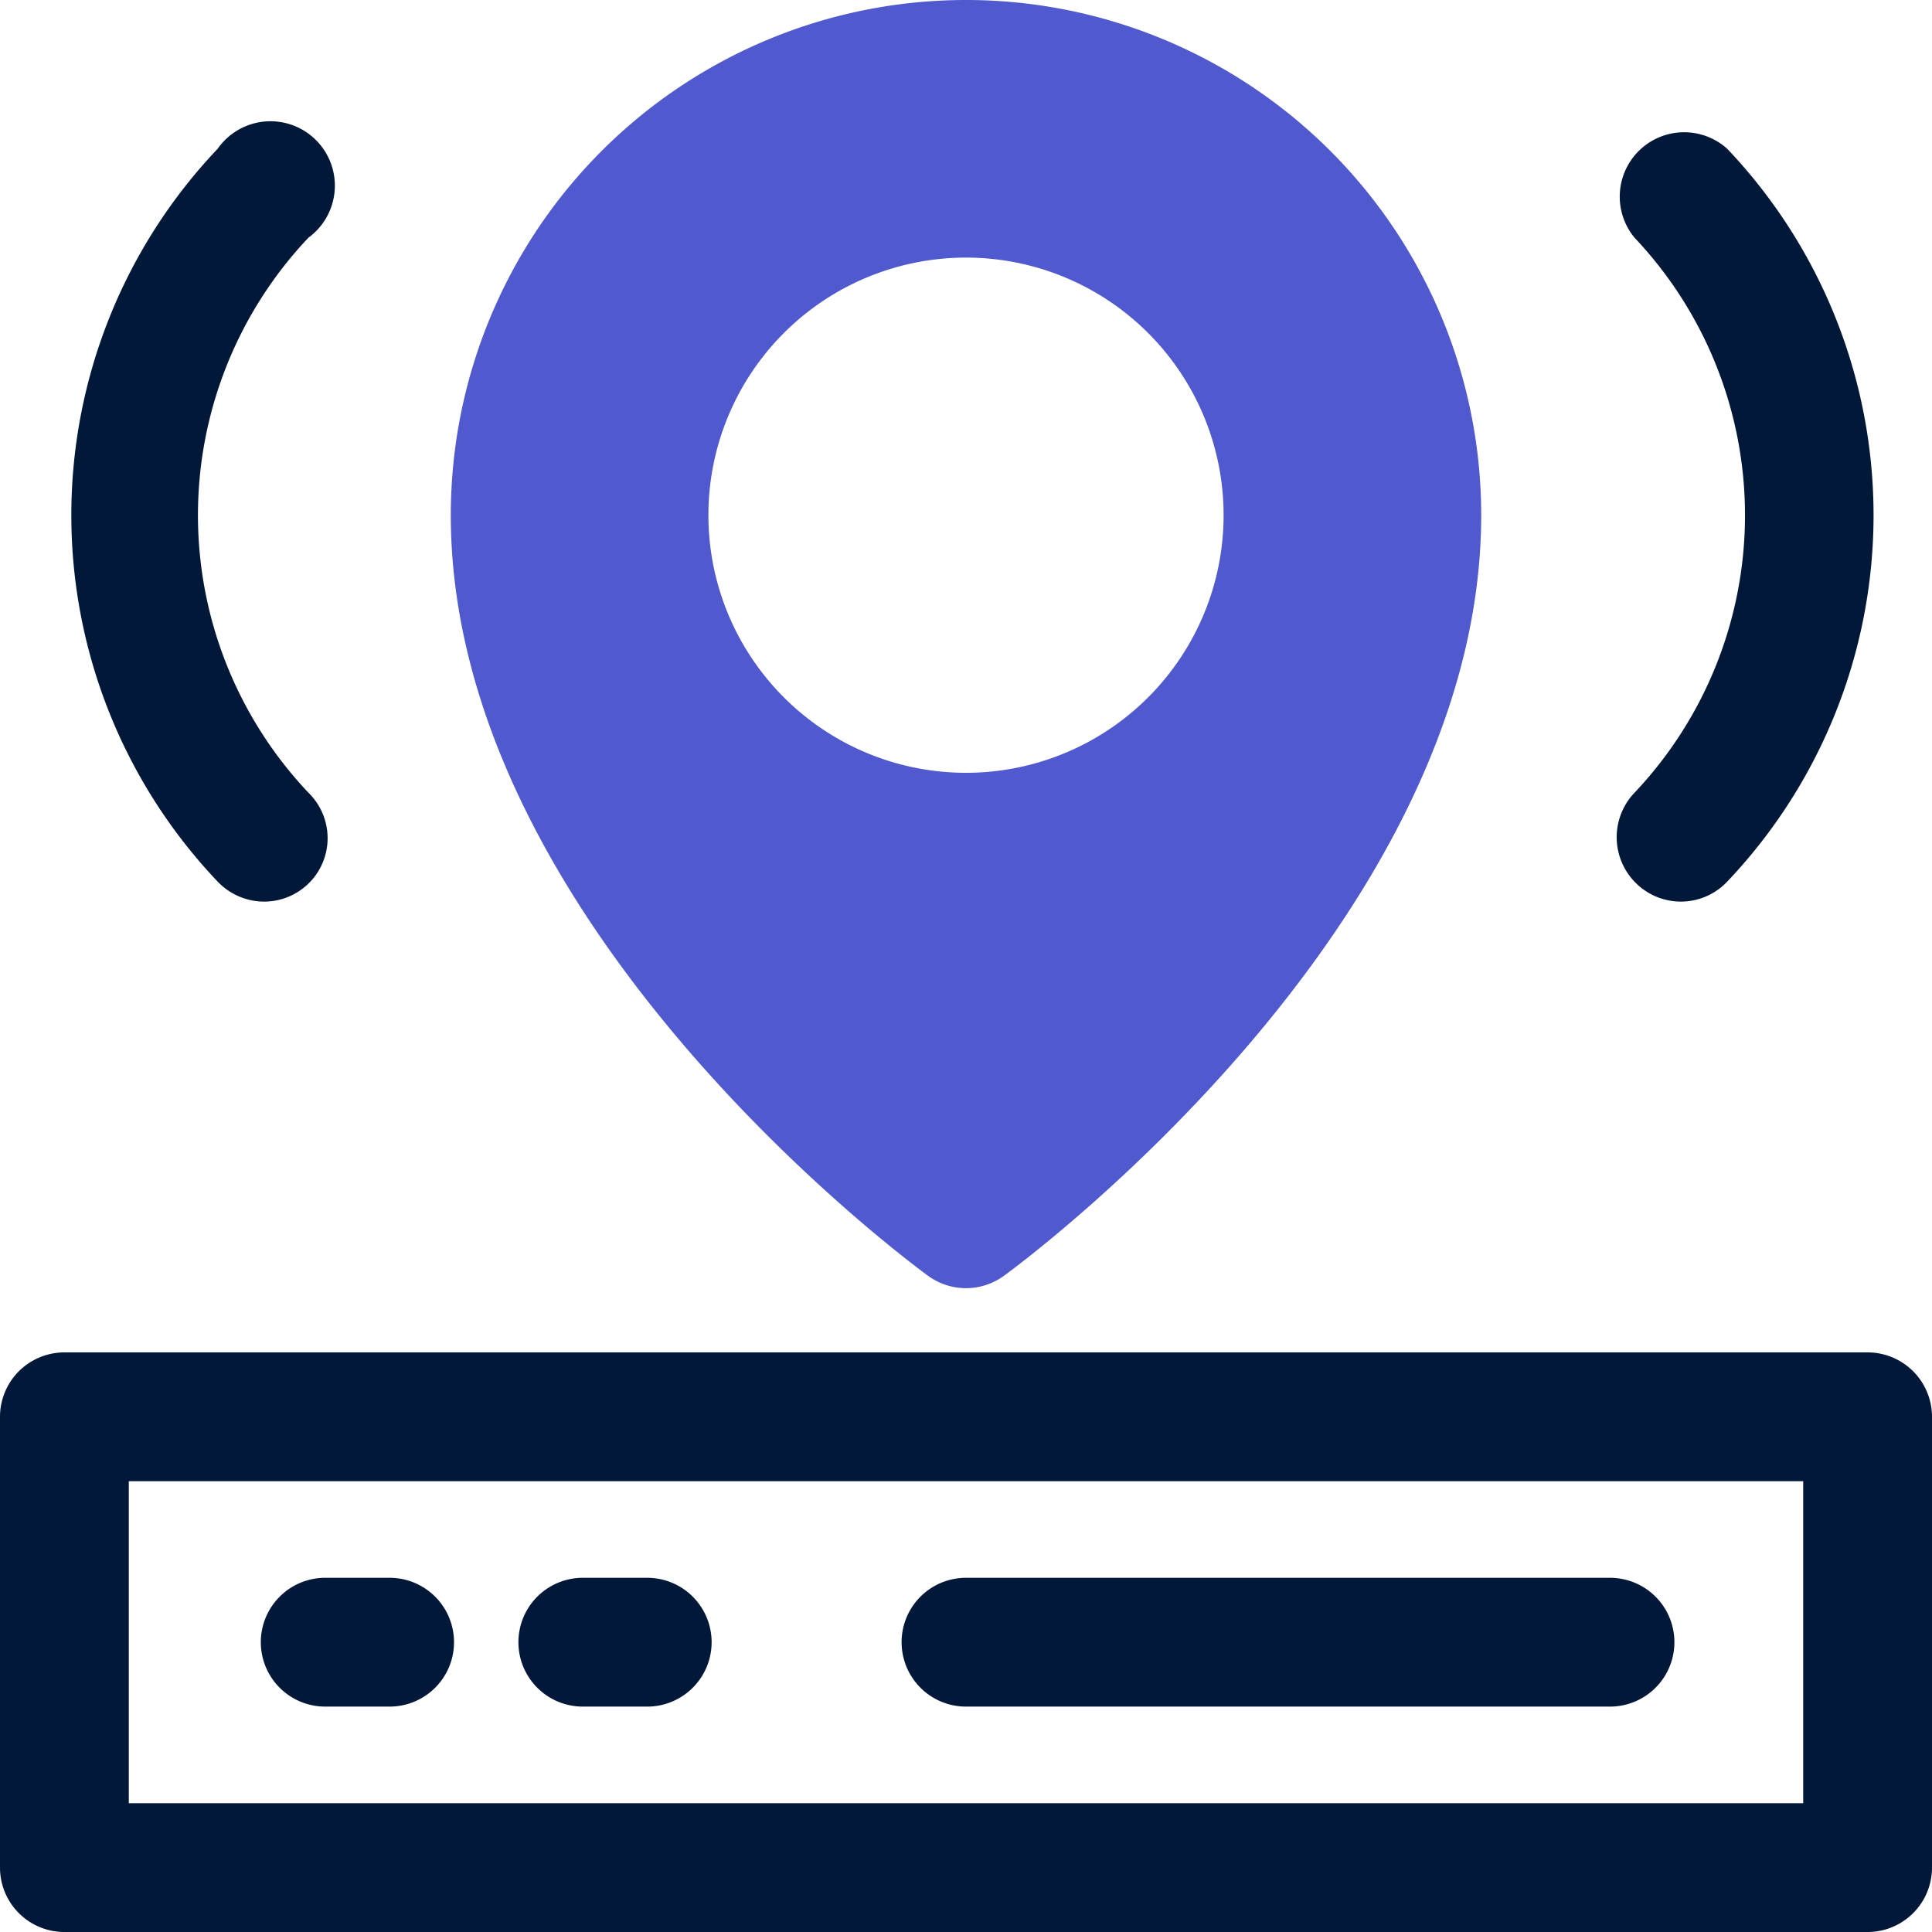 <svg xmlns="http://www.w3.org/2000/svg" width="30" height="30" viewBox="0 0 30 30"><defs><style>.a{fill:#011839;}.b{fill:#5059cd;}</style></defs><g transform="translate(-1 -1)"><path class="a" d="M30,22H2a1,1,0,0,0-1,1v7a1,1,0,0,0,1,1H30a1,1,0,0,0,1-1V23A1,1,0,0,0,30,22Zm-1,7H3V24H29Z"/><path class="a" d="M6.05,27.5h1a1,1,0,0,0,0-2h-1a1,1,0,0,0,0,2Z"/><path class="a" d="M10.05,27.5h1a1,1,0,1,0,0-2h-1a1,1,0,0,0,0,2Z"/><path class="a" d="M16,27.5H26a1,1,0,0,0,0-2H16a1,1,0,0,0,0,2Z"/><path class="a" d="M26.41,14.72a.991.991,0,0,0,1.41-.03,8.26,8.26,0,0,0,0-11.38,1,1,0,0,0-1.44,1.38,6.27,6.27,0,0,1,0,8.62,1,1,0,0,0,.03,1.41Z"/><path class="a" d="M5.1,15a.985.985,0,0,0,.69-1.69,6.27,6.27,0,0,1,0-8.62A1,1,0,1,0,4.38,3.31a8.26,8.26,0,0,0,0,11.38A1,1,0,0,0,5.1,15Z"/><path class="b" d="M15.41,20.81a1,1,0,0,0,1.18,0C16.89,20.59,24,15.34,24,9A8,8,0,1,0,8,9C8,15.34,15.11,20.59,15.41,20.81ZM16,5a4,4,0,1,1-4,4A4,4,0,0,1,16,5Z"/></g></svg>